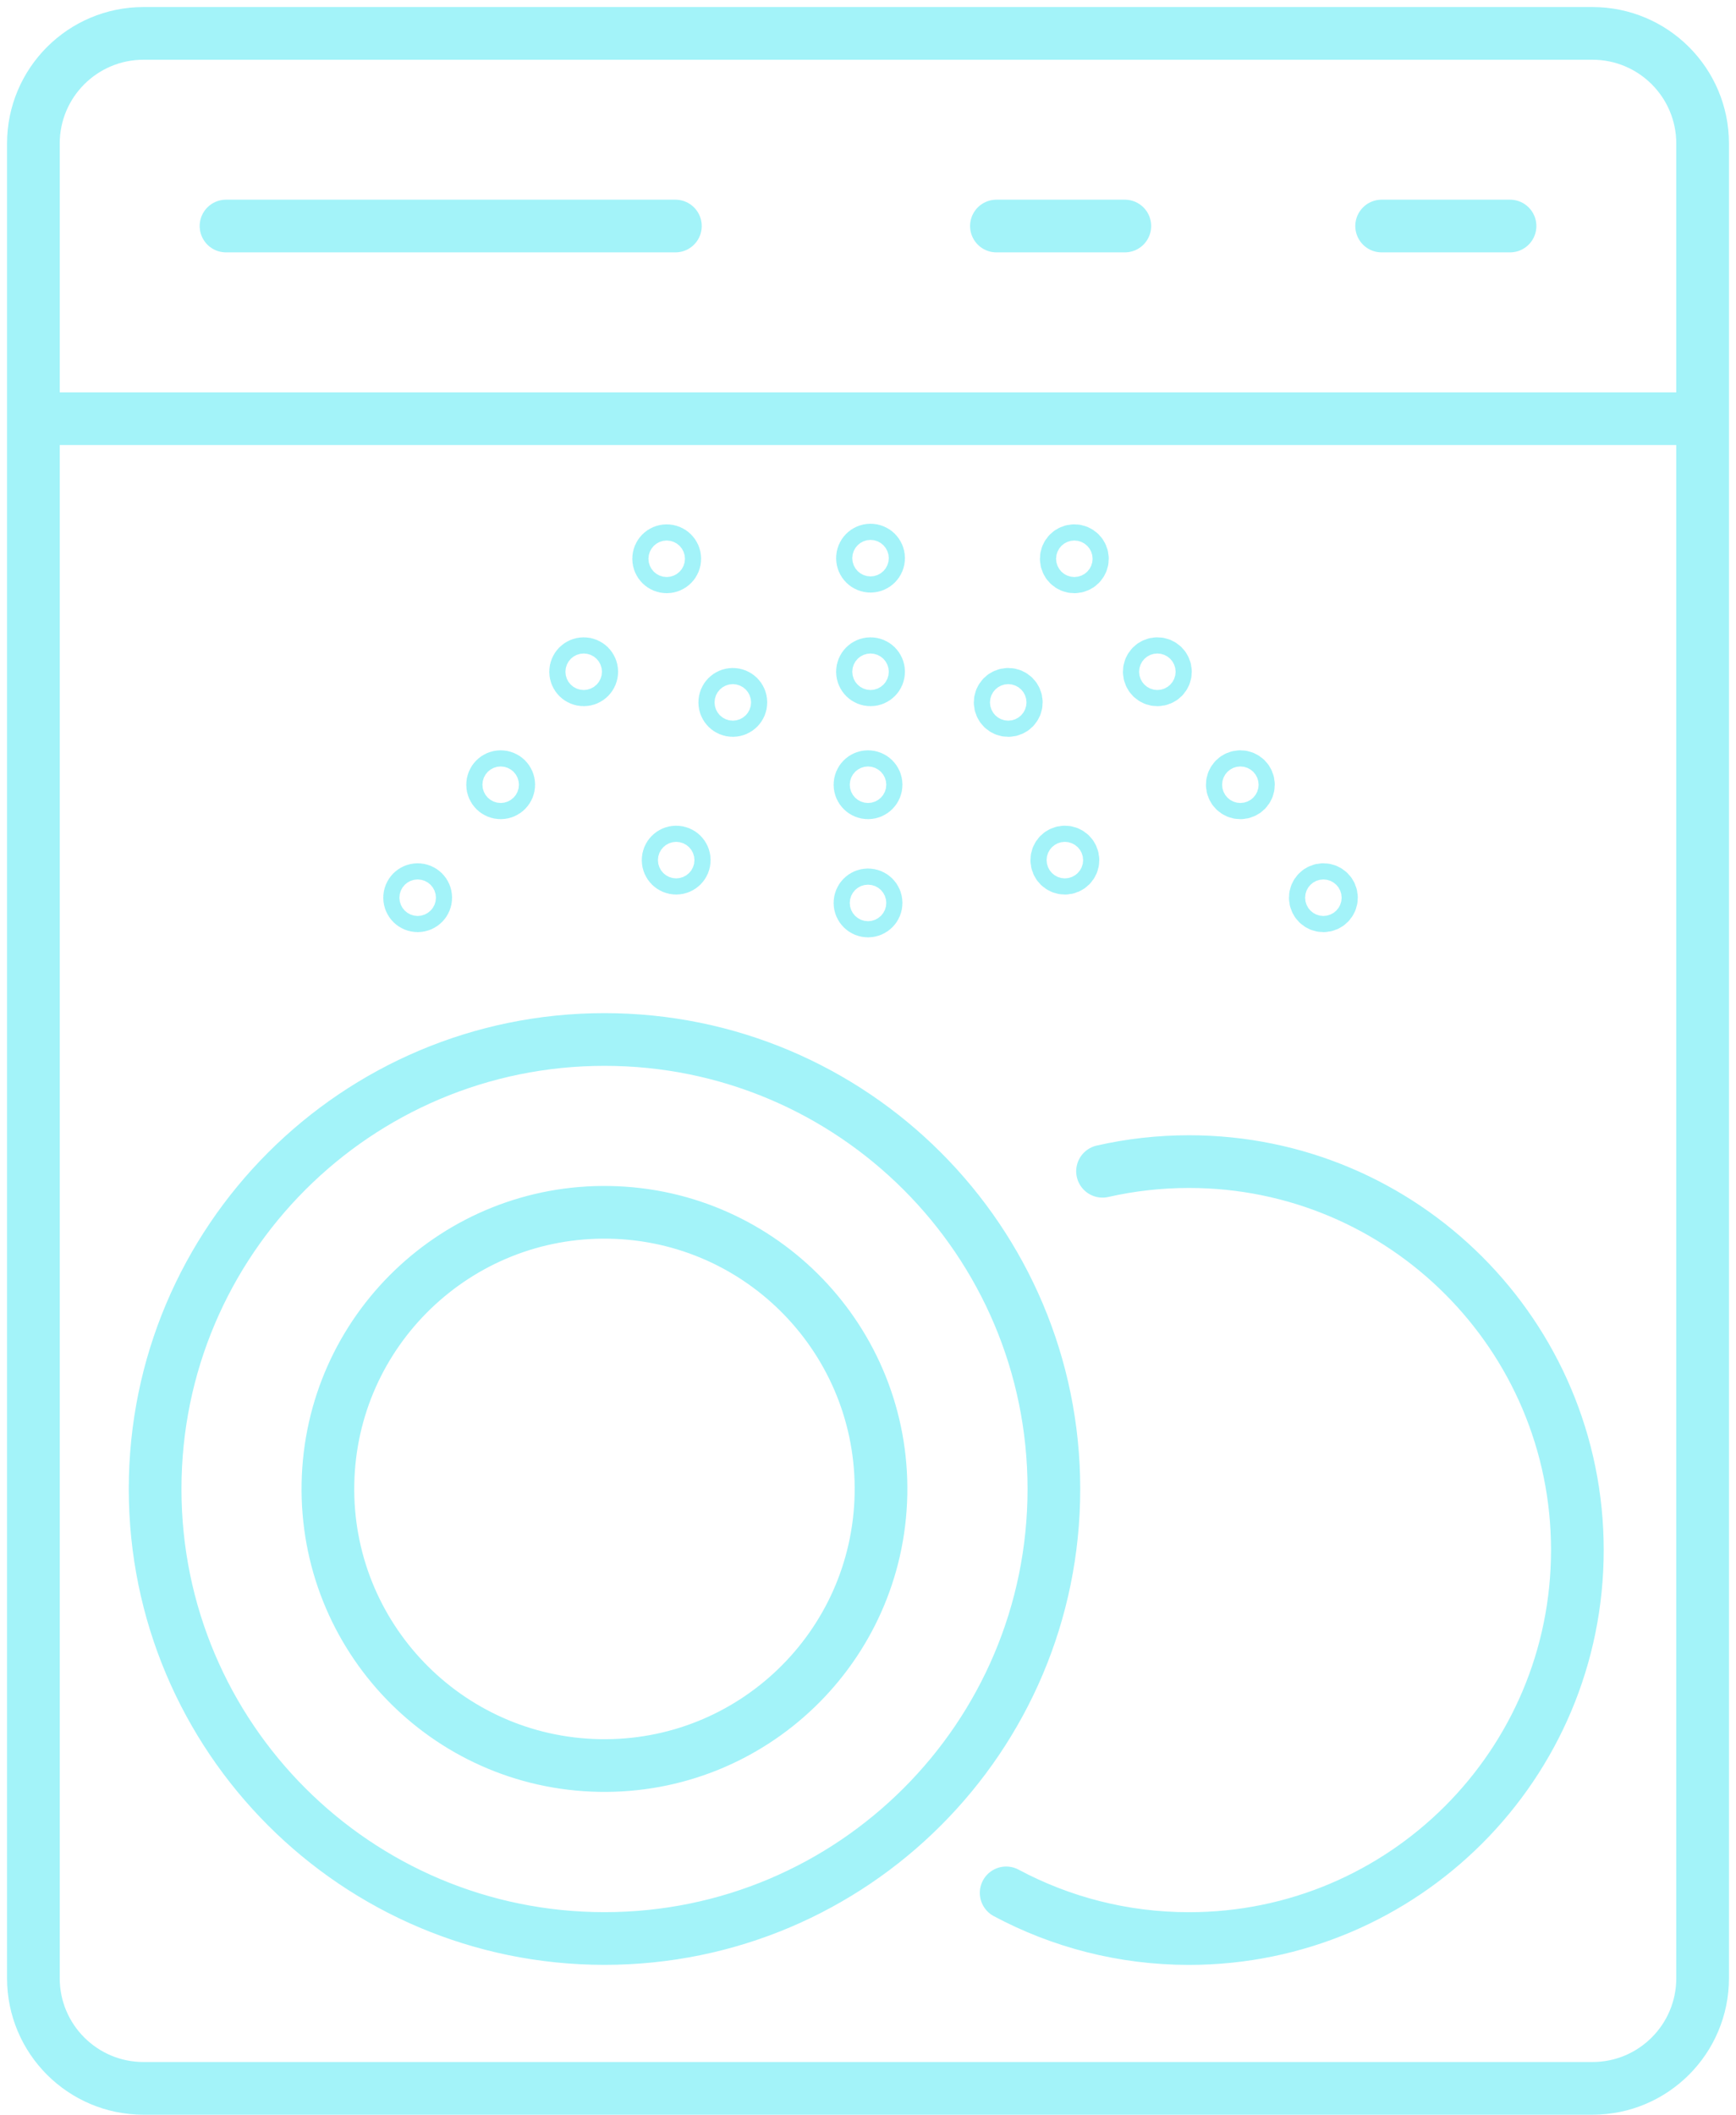 <svg width="156" height="190" viewBox="0 0 156 190" fill="none" xmlns="http://www.w3.org/2000/svg">
<path d="M99.075 105.225C101.576 104.657 104.175 104.357 106.846 104.357C126.12 104.357 141.745 119.982 141.745 139.256C141.745 158.53 126.12 174.156 106.846 174.156C100.905 174.156 95.312 172.672 90.416 170.053M3 37.615H153M20.31 20.306H60.692M89.54 20.306H101.079M124.156 20.306H135.694M94.704 133.769C94.704 156.072 76.624 174.152 54.322 174.152C32.019 174.152 13.939 156.072 13.939 133.769C13.939 111.466 32.019 93.386 54.322 93.386C76.624 93.386 94.704 111.466 94.704 133.769ZM54.795 108.916C68.517 109.179 79.428 120.517 79.165 134.24C78.901 147.963 67.563 158.874 53.84 158.61C40.117 158.347 29.206 147.009 29.47 133.286C29.733 119.563 41.072 108.652 54.795 108.916ZM38.258 80.649C38.258 81.051 37.935 81.374 37.532 81.374C37.13 81.374 36.807 81.051 36.807 80.649C36.807 80.246 37.13 79.923 37.532 79.923C37.935 79.923 38.258 80.246 38.258 80.649ZM45.718 70.499C45.718 70.901 45.394 71.225 44.992 71.225C44.59 71.225 44.266 70.901 44.266 70.499C44.266 70.096 44.59 69.773 44.992 69.773C45.394 69.773 45.718 70.096 45.718 70.499ZM53.177 60.349C53.177 60.751 52.854 61.075 52.452 61.075C52.049 61.075 51.726 60.751 51.726 60.349C51.726 59.947 52.049 59.623 52.452 59.623C52.854 59.623 53.177 59.947 53.177 60.349ZM60.637 50.199C60.637 50.602 60.313 50.925 59.911 50.925C59.509 50.925 59.185 50.602 59.185 50.199C59.185 49.797 59.509 49.473 59.911 49.473C60.313 49.473 60.637 49.797 60.637 50.199ZM78.953 50.144C78.953 50.546 78.629 50.87 78.227 50.87C77.824 50.87 77.501 50.546 77.501 50.144C77.501 49.742 77.824 49.418 78.227 49.418C78.629 49.418 78.953 49.742 78.953 50.144ZM78.953 60.349C78.953 60.751 78.629 61.075 78.227 61.075C77.824 61.075 77.501 60.751 77.501 60.349C77.501 59.947 77.824 59.623 78.227 59.623C78.629 59.623 78.953 59.947 78.953 60.349ZM78.728 70.499C78.728 70.901 78.404 71.225 78.002 71.225C77.6 71.225 77.276 70.901 77.276 70.499C77.276 70.096 77.6 69.773 78.002 69.773C78.404 69.773 78.728 70.096 78.728 70.499ZM78.728 81.118C78.728 81.521 78.404 81.844 78.002 81.844C77.6 81.844 77.276 81.521 77.276 81.118C77.276 80.716 77.6 80.393 78.002 80.393C78.404 80.393 78.728 80.716 78.728 81.118ZM153 12.897V177.718C153 183.185 148.57 187.615 143.102 187.615H12.897C7.43 187.615 3 183.185 3 177.718V12.897C3 7.43 7.43 3 12.897 3H143.102C148.57 3 153 7.43 153 12.897ZM66.578 63.102C66.578 63.505 66.254 63.828 65.852 63.828C65.45 63.828 65.126 63.505 65.126 63.102C65.126 62.7 65.45 62.377 65.852 62.377C66.254 62.377 66.578 62.7 66.578 63.102ZM61.489 77.272C61.489 77.674 61.166 77.998 60.763 77.998C60.361 77.998 60.037 77.674 60.037 77.272C60.037 76.87 60.361 76.546 60.763 76.546C61.166 76.546 61.489 76.87 61.489 77.272ZM118.195 80.649C118.195 81.051 118.519 81.374 118.921 81.374C119.323 81.374 119.647 81.051 119.647 80.649C119.647 80.246 119.323 79.923 118.921 79.923C118.519 79.923 118.195 80.246 118.195 80.649ZM110.735 70.499C110.735 70.901 111.059 71.225 111.461 71.225C111.863 71.225 112.187 70.901 112.187 70.499C112.187 70.096 111.863 69.773 111.461 69.773C111.059 69.773 110.735 70.096 110.735 70.499ZM103.276 60.349C103.276 60.751 103.6 61.075 104.002 61.075C104.404 61.075 104.728 60.751 104.728 60.349C104.728 59.947 104.404 59.623 104.002 59.623C103.6 59.623 103.276 59.947 103.276 60.349ZM95.817 50.199C95.817 50.602 96.14 50.925 96.542 50.925C96.945 50.925 97.268 50.602 97.268 50.199C97.268 49.797 96.945 49.473 96.542 49.473C96.14 49.473 95.817 49.797 95.817 50.199ZM89.876 63.102C89.876 63.505 90.199 63.828 90.602 63.828C91.004 63.828 91.327 63.505 91.327 63.102C91.327 62.7 91.004 62.377 90.602 62.377C90.199 62.377 89.876 62.7 89.876 63.102ZM94.965 77.272C94.965 77.674 95.288 77.998 95.69 77.998C96.093 77.998 96.416 77.674 96.416 77.272C96.416 76.87 96.093 76.546 95.69 76.546C95.288 76.546 94.965 76.87 94.965 77.272Z" stroke="#A3F3F9" stroke-width="4.734" stroke-linecap="round" stroke-linejoin="round"/>
</svg>
